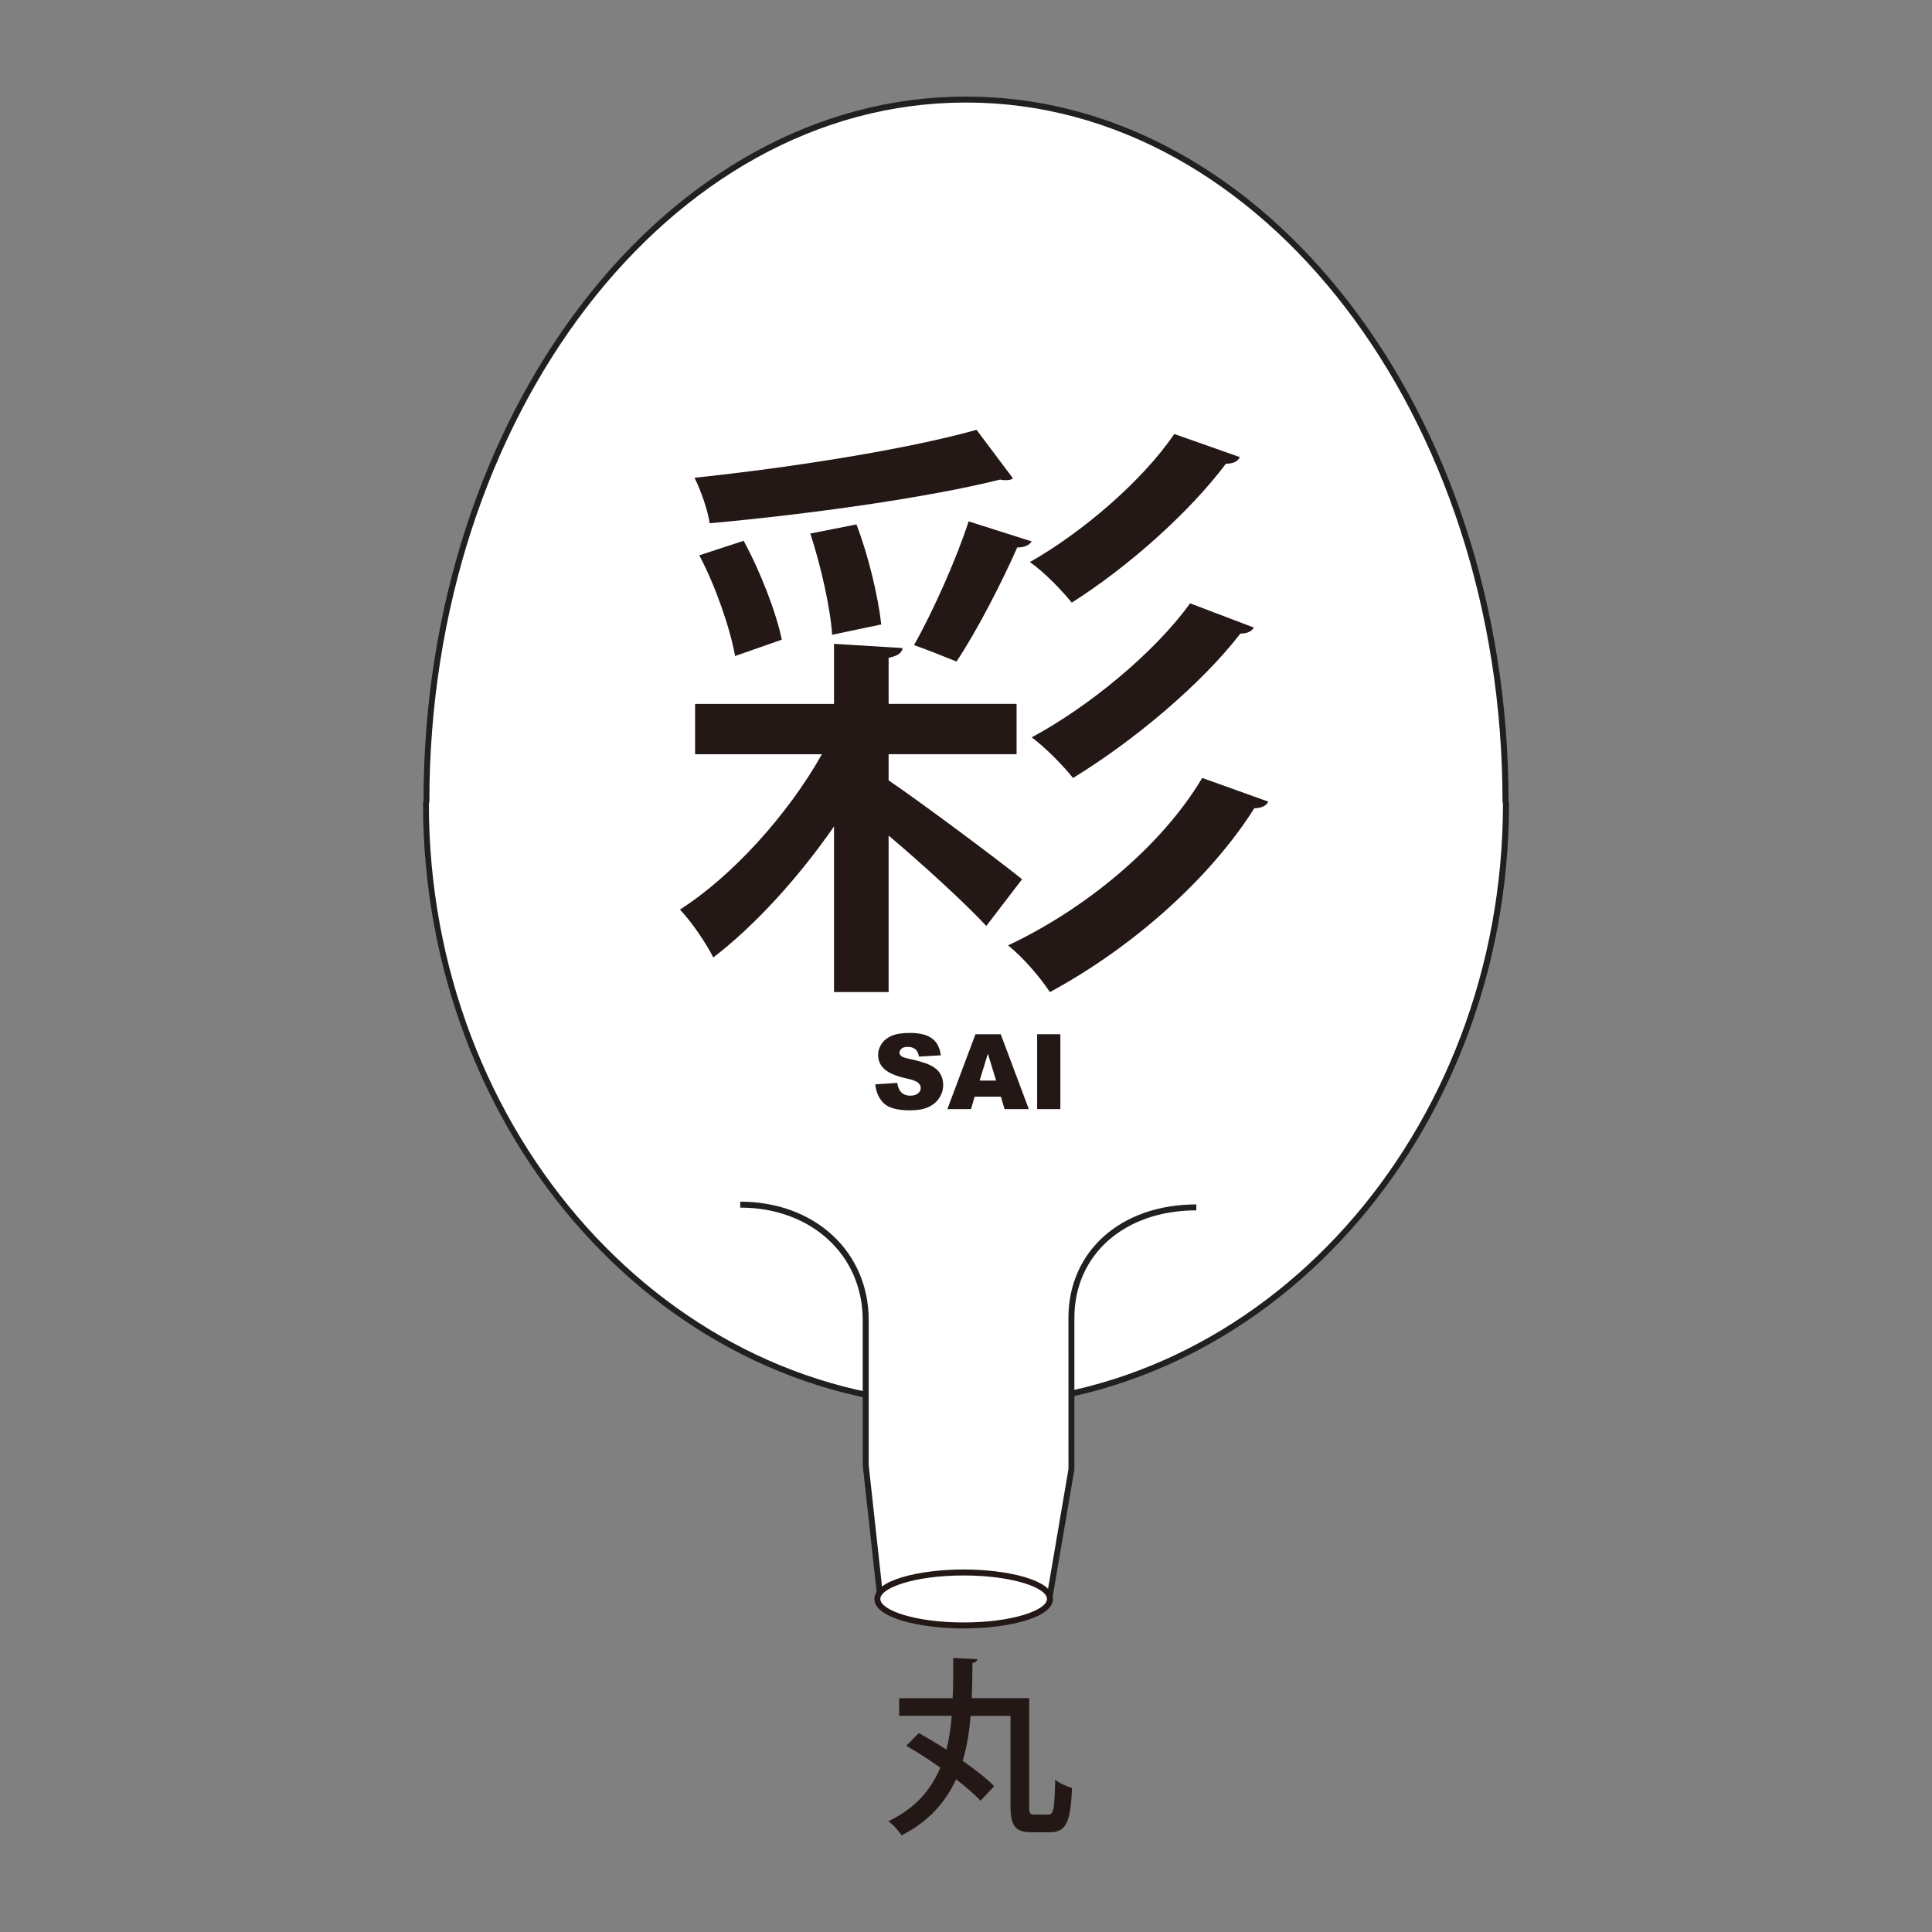 <?xml version="1.0" encoding="utf-8"?>
<!-- Generator: Adobe Illustrator 27.4.1, SVG Export Plug-In . SVG Version: 6.00 Build 0)  -->
<svg version="1.1" id="レイヤー_1" xmlns="http://www.w3.org/2000/svg" xmlns:xlink="http://www.w3.org/1999/xlink" x="0px"
	 y="0px" viewBox="0 0 50 50" style="enable-background:new 0 0 50 50;" xml:space="preserve">
<rect x="0" y="0" width="50" height="50" fill="#808080" stroke="none"/>
<style type="text/css">
	.st0{fill:#FFFFFF;}
	.st1{fill:#211F1F;}
	.st2{fill:#231815;}
</style>
<g>
	<g>
		<path class="st0" d="M38.964,20.745c0-10.042-6.239-18.167-13.95-18.167h-0.03
			c-7.711,0-13.95,8.125-13.95,18.167l-0.01,0.044
			c0,8.607,6.238,15.572,13.949,15.572h0.052c7.712,0,13.95-6.965,13.95-15.572
			L38.964,20.745z"/>
		<path class="st1" d="M25.025,36.438h-0.052c-7.734,0-14.025-7.02-14.025-15.649
			l0.013-0.061C10.958,10.685,17.25,2.5,24.984,2.5h0.031
			c7.732,0,14.022,8.179,14.026,18.234l0.012,0.054
			C39.053,29.417,32.76,36.438,25.025,36.438z M24.984,2.654
			c-7.649,0-13.872,8.115-13.872,18.09l-0.013,0.061
			c0.003,8.527,6.226,15.478,13.873,15.478h0.052c7.648,0,13.869-6.945,13.873-15.485
			l-0.012-0.054c0-9.975-6.223-18.09-13.872-18.09
			C25.015,2.654,24.984,2.654,24.984,2.654z"/>
	</g>
	<path class="st0" d="M19.157,31.175c1.793,0,3.248,1.195,3.248,2.989v3.755l0.362,3.305
		l4.408,0.043l0.553-3.233v-3.928c0-1.793,1.438-2.86,3.233-2.86"/>
	<path class="st1" d="M27.239,41.343h-0.066l-4.475-0.045l-0.37-3.371l-0.001-3.763
		c0-1.687-1.333-2.911-3.17-2.911v-0.154c1.926,0,3.325,1.29,3.325,3.066v3.754
		l0.354,3.229l4.275,0.042l0.541-3.169l-0.001-3.914
		c0-1.729,1.361-2.937,3.31-2.937v0.154c-1.859,0-3.156,1.144-3.156,2.783v3.927
		L27.239,41.343z"/>
	<path class="st0" d="M27.173,41.381c0,0.379-1,0.686-2.234,0.686
		s-2.233-0.307-2.233-0.686c0-0.379,0.999-0.686,2.233-0.686
		S27.173,41.003,27.173,41.381"/>
	<path class="st2" d="M24.939,42.144c-1.119,0-2.31-0.268-2.31-0.763
		c0-0.495,1.191-0.763,2.31-0.763c1.121,0,2.312,0.268,2.312,0.763
		C27.25,41.876,26.06,42.144,24.939,42.144z M24.939,40.773
		c-1.271,0-2.156,0.32-2.156,0.608s0.885,0.608,2.156,0.608
		c1.272,0,2.157-0.32,2.157-0.608S26.211,40.773,24.939,40.773z"/>
	<path class="st2" d="M26.634,46.734c0,0.197,0.019,0.227,0.143,0.227h0.358
		c0.133,0,0.158-0.158,0.173-0.9c0.107,0.089,0.309,0.177,0.437,0.212
		c-0.039,0.865-0.148,1.145-0.561,1.145h-0.492c-0.407,0-0.54-0.148-0.54-0.687
		v-2.325H25.12c-0.034,0.398-0.092,0.791-0.206,1.166
		c0.329,0.225,0.62,0.456,0.815,0.653l-0.353,0.379
		c-0.152-0.167-0.379-0.359-0.633-0.556C24.477,46.631,24.045,47.136,23.331,47.5
		c-0.069-0.118-0.216-0.274-0.338-0.368c0.704-0.334,1.106-0.821,1.342-1.386
		c-0.289-0.206-0.599-0.402-0.879-0.565c0.289-0.3,0.31-0.315,0.324-0.329
		c0.222,0.124,0.468,0.27,0.714,0.428c0.069-0.28,0.112-0.569,0.137-0.875
		h-1.361v-0.456h1.385c0.015-0.344,0.015-0.693,0.015-1.042l0.625,0.034
		c-0.004,0.049-0.049,0.084-0.128,0.098c-0.004,0.3-0.004,0.604-0.019,0.909
		h1.489V46.734z"/>
	<path class="st2" d="M22.997,19.521v0.675c0.817,0.55,2.935,2.134,3.454,2.559
		l-0.926,1.209c-0.504-0.55-1.617-1.571-2.528-2.34v4.051h-1.413v-4.287
		c-0.911,1.319-2.057,2.576-3.124,3.391c-0.188-0.376-0.565-0.926-0.863-1.24
		c1.334-0.848,2.793-2.449,3.673-4.019h-3.281v-1.303h3.595v-1.555l1.774,0.11
		c-0.015,0.125-0.125,0.204-0.361,0.252v1.192h3.312v1.303H22.997z M26.215,12.379
		c-0.031,0.031-0.094,0.048-0.173,0.048c-0.046,0-0.094,0-0.156-0.016
		c-1.884,0.471-4.929,0.896-7.52,1.131c-0.048-0.346-0.236-0.865-0.392-1.178
		c2.543-0.267,5.509-0.738,7.299-1.24L26.215,12.379z M19.245,13.996
		c0.438,0.8,0.847,1.868,0.988,2.559l-1.209,0.423
		c-0.125-0.707-0.502-1.805-0.926-2.606L19.245,13.996z M22.165,13.572
		c0.313,0.815,0.565,1.883,0.642,2.589l-1.271,0.267
		c-0.046-0.707-0.298-1.805-0.565-2.62L22.165,13.572z M26.701,14.012
		c-0.063,0.094-0.188,0.157-0.376,0.157c-0.393,0.894-1.036,2.151-1.571,2.951
		c-0.313-0.127-0.784-0.315-1.099-0.425c0.487-0.863,1.099-2.228,1.413-3.202
		L26.701,14.012z M32.824,20.746c-0.048,0.109-0.189,0.171-0.362,0.171
		c-1.161,1.838-3.17,3.612-5.29,4.758c-0.25-0.377-0.69-0.896-1.084-1.209
		c1.979-0.927,3.972-2.559,5.025-4.333L32.824,20.746z M32.087,11.83
		c-0.048,0.109-0.173,0.171-0.361,0.171c-0.942,1.257-2.528,2.67-3.989,3.595
		c-0.267-0.329-0.69-0.769-1.082-1.051c1.334-0.754,2.904-2.088,3.735-3.314
		L32.087,11.83z M32.447,16.24c-0.048,0.094-0.157,0.157-0.346,0.157
		c-1.019,1.319-2.762,2.778-4.331,3.737c-0.252-0.315-0.692-0.769-1.069-1.052
		c1.461-0.784,3.172-2.182,4.098-3.468L32.447,16.24z"/>
	<path class="st2" d="M22.653,28.062l0.569-0.036c0.012,0.092,0.037,0.162,0.076,0.212
		c0.061,0.079,0.149,0.118,0.264,0.118c0.085,0,0.151-0.021,0.198-0.061
		c0.046-0.039,0.069-0.086,0.069-0.139c0-0.051-0.022-0.095-0.066-0.134
		c-0.045-0.04-0.146-0.078-0.307-0.113c-0.262-0.058-0.45-0.137-0.562-0.236
		c-0.112-0.097-0.168-0.222-0.168-0.374c0-0.098,0.028-0.192,0.087-0.282
		c0.058-0.088,0.145-0.158,0.259-0.209c0.116-0.051,0.276-0.076,0.477-0.076
		c0.247,0,0.437,0.046,0.566,0.139c0.13,0.091,0.207,0.238,0.233,0.44
		l-0.565,0.033c-0.015-0.088-0.046-0.15-0.094-0.191
		c-0.049-0.04-0.115-0.06-0.2-0.06c-0.069,0-0.122,0.015-0.156,0.045
		c-0.036,0.03-0.054,0.066-0.054,0.107c0,0.031,0.015,0.058,0.043,0.084
		c0.028,0.025,0.095,0.049,0.201,0.072c0.262,0.057,0.45,0.113,0.563,0.171
		c0.112,0.057,0.195,0.128,0.246,0.215c0.052,0.085,0.078,0.18,0.078,0.286
		c0,0.124-0.034,0.239-0.103,0.344c-0.069,0.104-0.165,0.183-0.288,0.238
		c-0.124,0.054-0.279,0.081-0.467,0.081c-0.329,0-0.557-0.063-0.686-0.189
		C22.741,28.419,22.67,28.258,22.653,28.062"/>
	<path class="st2" d="M25.903,28.383h-0.68l-0.094,0.321h-0.611l0.727-1.938h0.654
		l0.727,1.938h-0.628L25.903,28.383z M25.779,27.965l-0.213-0.696l-0.213,0.696
		H25.779z"/>
	<rect x="26.841" y="26.766" class="st2" width="0.601" height="1.938"/>
</g>
</svg>
